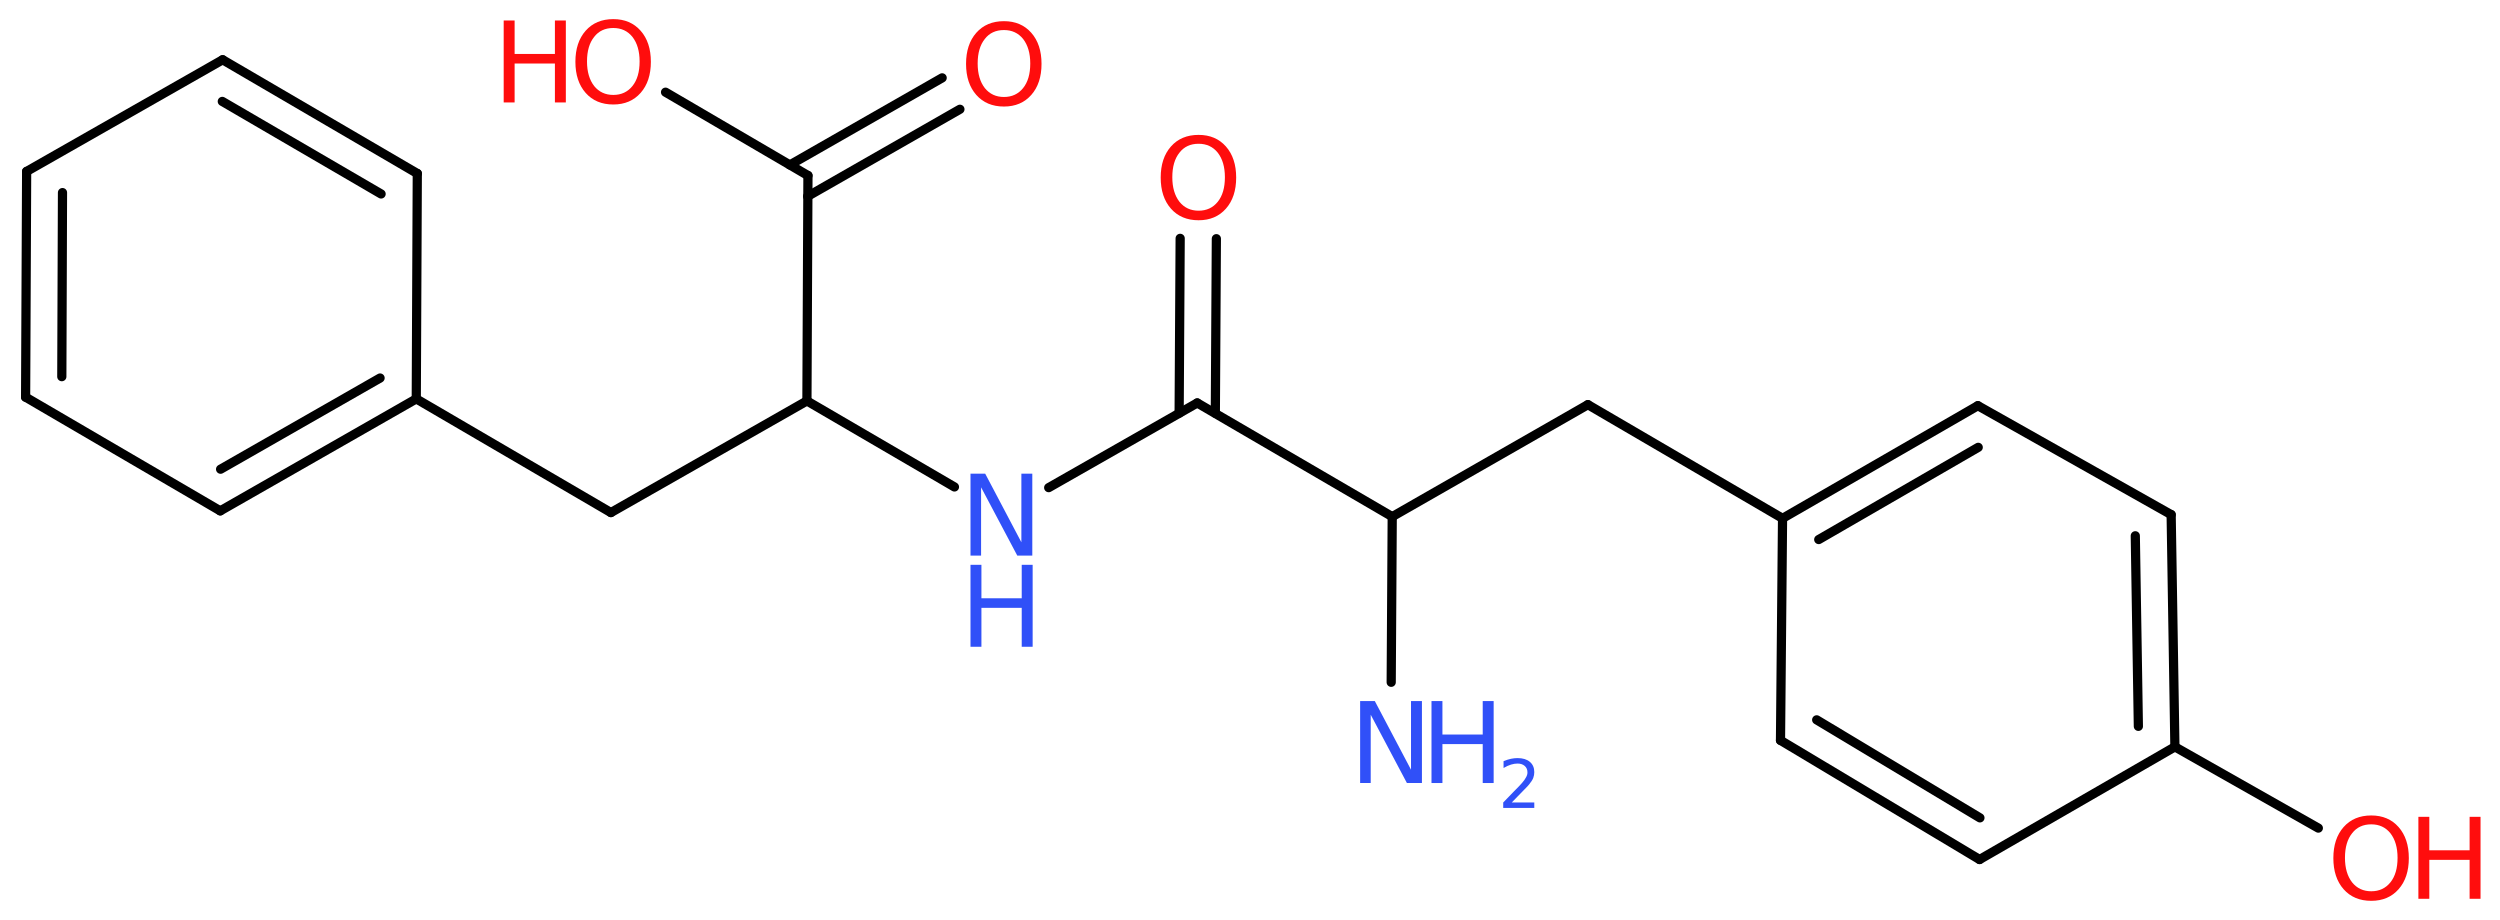 <?xml version='1.0' encoding='UTF-8'?>
<!DOCTYPE svg PUBLIC "-//W3C//DTD SVG 1.1//EN" "http://www.w3.org/Graphics/SVG/1.1/DTD/svg11.dtd">
<svg version='1.2' xmlns='http://www.w3.org/2000/svg' xmlns:xlink='http://www.w3.org/1999/xlink' width='73.21mm' height='26.93mm' viewBox='0 0 73.21 26.93'>
  <desc>Generated by the Chemistry Development Kit (http://github.com/cdk)</desc>
  <g stroke-linecap='round' stroke-linejoin='round' stroke='#000000' stroke-width='.27' fill='#FF0D0D'>
    <rect x='.0' y='.0' width='74.0' height='27.0' fill='#FFFFFF' stroke='none'/>
    <g id='mol1' class='mol'>
      <line id='mol1bnd1' class='bond' x1='40.74' y1='19.98' x2='40.77' y2='15.13'/>
      <line id='mol1bnd2' class='bond' x1='40.77' y1='15.13' x2='46.5' y2='11.85'/>
      <line id='mol1bnd3' class='bond' x1='46.5' y1='11.85' x2='52.2' y2='15.18'/>
      <g id='mol1bnd4' class='bond'>
        <line x1='57.92' y1='11.88' x2='52.2' y2='15.18'/>
        <line x1='57.93' y1='13.1' x2='53.26' y2='15.8'/>
      </g>
      <line id='mol1bnd5' class='bond' x1='57.92' y1='11.88' x2='63.58' y2='15.07'/>
      <g id='mol1bnd6' class='bond'>
        <line x1='63.69' y1='21.87' x2='63.58' y2='15.07'/>
        <line x1='62.62' y1='21.27' x2='62.53' y2='15.69'/>
      </g>
      <line id='mol1bnd7' class='bond' x1='63.69' y1='21.87' x2='67.89' y2='24.25'/>
      <line id='mol1bnd8' class='bond' x1='63.69' y1='21.87' x2='57.97' y2='25.17'/>
      <g id='mol1bnd9' class='bond'>
        <line x1='52.14' y1='21.68' x2='57.97' y2='25.17'/>
        <line x1='53.2' y1='21.08' x2='57.98' y2='23.95'/>
      </g>
      <line id='mol1bnd10' class='bond' x1='52.2' y1='15.18' x2='52.14' y2='21.68'/>
      <line id='mol1bnd11' class='bond' x1='40.77' y1='15.13' x2='35.06' y2='11.8'/>
      <g id='mol1bnd12' class='bond'>
        <line x1='34.53' y1='12.1' x2='34.56' y2='6.98'/>
        <line x1='35.59' y1='12.1' x2='35.62' y2='6.99'/>
      </g>
      <line id='mol1bnd13' class='bond' x1='35.06' y1='11.8' x2='30.71' y2='14.28'/>
      <line id='mol1bnd14' class='bond' x1='27.95' y1='14.26' x2='23.63' y2='11.74'/>
      <line id='mol1bnd15' class='bond' x1='23.63' y1='11.74' x2='17.89' y2='15.01'/>
      <line id='mol1bnd16' class='bond' x1='17.89' y1='15.01' x2='12.19' y2='11.68'/>
      <g id='mol1bnd17' class='bond'>
        <line x1='6.45' y1='14.96' x2='12.19' y2='11.68'/>
        <line x1='6.46' y1='13.74' x2='11.13' y2='11.07'/>
      </g>
      <line id='mol1bnd18' class='bond' x1='6.45' y1='14.96' x2='.75' y2='11.63'/>
      <g id='mol1bnd19' class='bond'>
        <line x1='.78' y1='5.02' x2='.75' y2='11.63'/>
        <line x1='1.83' y1='5.64' x2='1.81' y2='11.03'/>
      </g>
      <line id='mol1bnd20' class='bond' x1='.78' y1='5.02' x2='6.52' y2='1.75'/>
      <g id='mol1bnd21' class='bond'>
        <line x1='12.22' y1='5.08' x2='6.52' y2='1.75'/>
        <line x1='11.16' y1='5.68' x2='6.51' y2='2.97'/>
      </g>
      <line id='mol1bnd22' class='bond' x1='12.19' y1='11.68' x2='12.22' y2='5.08'/>
      <line id='mol1bnd23' class='bond' x1='23.63' y1='11.74' x2='23.66' y2='5.14'/>
      <g id='mol1bnd24' class='bond'>
        <line x1='23.13' y1='4.83' x2='27.59' y2='2.28'/>
        <line x1='23.65' y1='5.75' x2='28.11' y2='3.2'/>
      </g>
      <line id='mol1bnd25' class='bond' x1='23.66' y1='5.14' x2='19.49' y2='2.7'/>
      <g id='mol1atm1' class='atom'>
        <path d='M39.83 20.53h.43l1.06 2.01v-2.01h.32v2.4h-.44l-1.06 -2.0v2.0h-.31v-2.4z' stroke='none' fill='#3050F8'/>
        <path d='M41.92 20.53h.32v.98h1.18v-.98h.32v2.4h-.32v-1.14h-1.18v1.14h-.32v-2.4z' stroke='none' fill='#3050F8'/>
        <path d='M44.25 23.5h.68v.16h-.91v-.16q.11 -.11 .3 -.31q.19 -.19 .24 -.25q.09 -.1 .13 -.18q.04 -.07 .04 -.14q.0 -.12 -.08 -.19q-.08 -.07 -.21 -.07q-.09 .0 -.19 .03q-.1 .03 -.22 .1v-.2q.12 -.05 .22 -.07q.1 -.02 .19 -.02q.23 .0 .36 .11q.13 .11 .13 .3q.0 .09 -.03 .17q-.03 .08 -.12 .19q-.02 .03 -.15 .16q-.13 .13 -.36 .37z' stroke='none' fill='#3050F8'/>
      </g>
      <g id='mol1atm8' class='atom'>
        <path d='M69.44 24.14q-.36 .0 -.56 .26q-.21 .26 -.21 .72q.0 .45 .21 .72q.21 .26 .56 .26q.35 .0 .56 -.26q.21 -.26 .21 -.72q.0 -.45 -.21 -.72q-.21 -.26 -.56 -.26zM69.44 23.88q.5 .0 .8 .34q.3 .34 .3 .91q.0 .57 -.3 .91q-.3 .34 -.8 .34q-.51 .0 -.81 -.34q-.3 -.34 -.3 -.91q.0 -.57 .3 -.91q.3 -.34 .81 -.34z' stroke='none'/>
        <path d='M70.82 23.92h.32v.98h1.18v-.98h.32v2.4h-.32v-1.14h-1.18v1.14h-.32v-2.4z' stroke='none'/>
      </g>
      <path id='mol1atm12' class='atom' d='M35.1 4.21q-.36 .0 -.56 .26q-.21 .26 -.21 .72q.0 .45 .21 .72q.21 .26 .56 .26q.35 .0 .56 -.26q.21 -.26 .21 -.72q.0 -.45 -.21 -.72q-.21 -.26 -.56 -.26zM35.1 3.95q.5 .0 .8 .34q.3 .34 .3 .91q.0 .57 -.3 .91q-.3 .34 -.8 .34q-.51 .0 -.81 -.34q-.3 -.34 -.3 -.91q.0 -.57 .3 -.91q.3 -.34 .81 -.34z' stroke='none'/>
      <g id='mol1atm13' class='atom'>
        <path d='M28.42 13.87h.43l1.06 2.01v-2.01h.32v2.4h-.44l-1.06 -2.0v2.0h-.31v-2.4z' stroke='none' fill='#3050F8'/>
        <path d='M28.42 16.54h.32v.98h1.18v-.98h.32v2.4h-.32v-1.14h-1.18v1.14h-.32v-2.4z' stroke='none' fill='#3050F8'/>
      </g>
      <path id='mol1atm23' class='atom' d='M29.4 .88q-.36 .0 -.56 .26q-.21 .26 -.21 .72q.0 .45 .21 .72q.21 .26 .56 .26q.35 .0 .56 -.26q.21 -.26 .21 -.72q.0 -.45 -.21 -.72q-.21 -.26 -.56 -.26zM29.4 .62q.5 .0 .8 .34q.3 .34 .3 .91q.0 .57 -.3 .91q-.3 .34 -.8 .34q-.51 .0 -.81 -.34q-.3 -.34 -.3 -.91q.0 -.57 .3 -.91q.3 -.34 .81 -.34z' stroke='none'/>
      <g id='mol1atm24' class='atom'>
        <path d='M17.96 .82q-.36 .0 -.56 .26q-.21 .26 -.21 .72q.0 .45 .21 .72q.21 .26 .56 .26q.35 .0 .56 -.26q.21 -.26 .21 -.72q.0 -.45 -.21 -.72q-.21 -.26 -.56 -.26zM17.96 .56q.5 .0 .8 .34q.3 .34 .3 .91q.0 .57 -.3 .91q-.3 .34 -.8 .34q-.51 .0 -.81 -.34q-.3 -.34 -.3 -.91q.0 -.57 .3 -.91q.3 -.34 .81 -.34z' stroke='none'/>
        <path d='M14.75 .6h.32v.98h1.18v-.98h.32v2.4h-.32v-1.14h-1.18v1.14h-.32v-2.4z' stroke='none'/>
      </g>
    </g>
  </g>
</svg>
